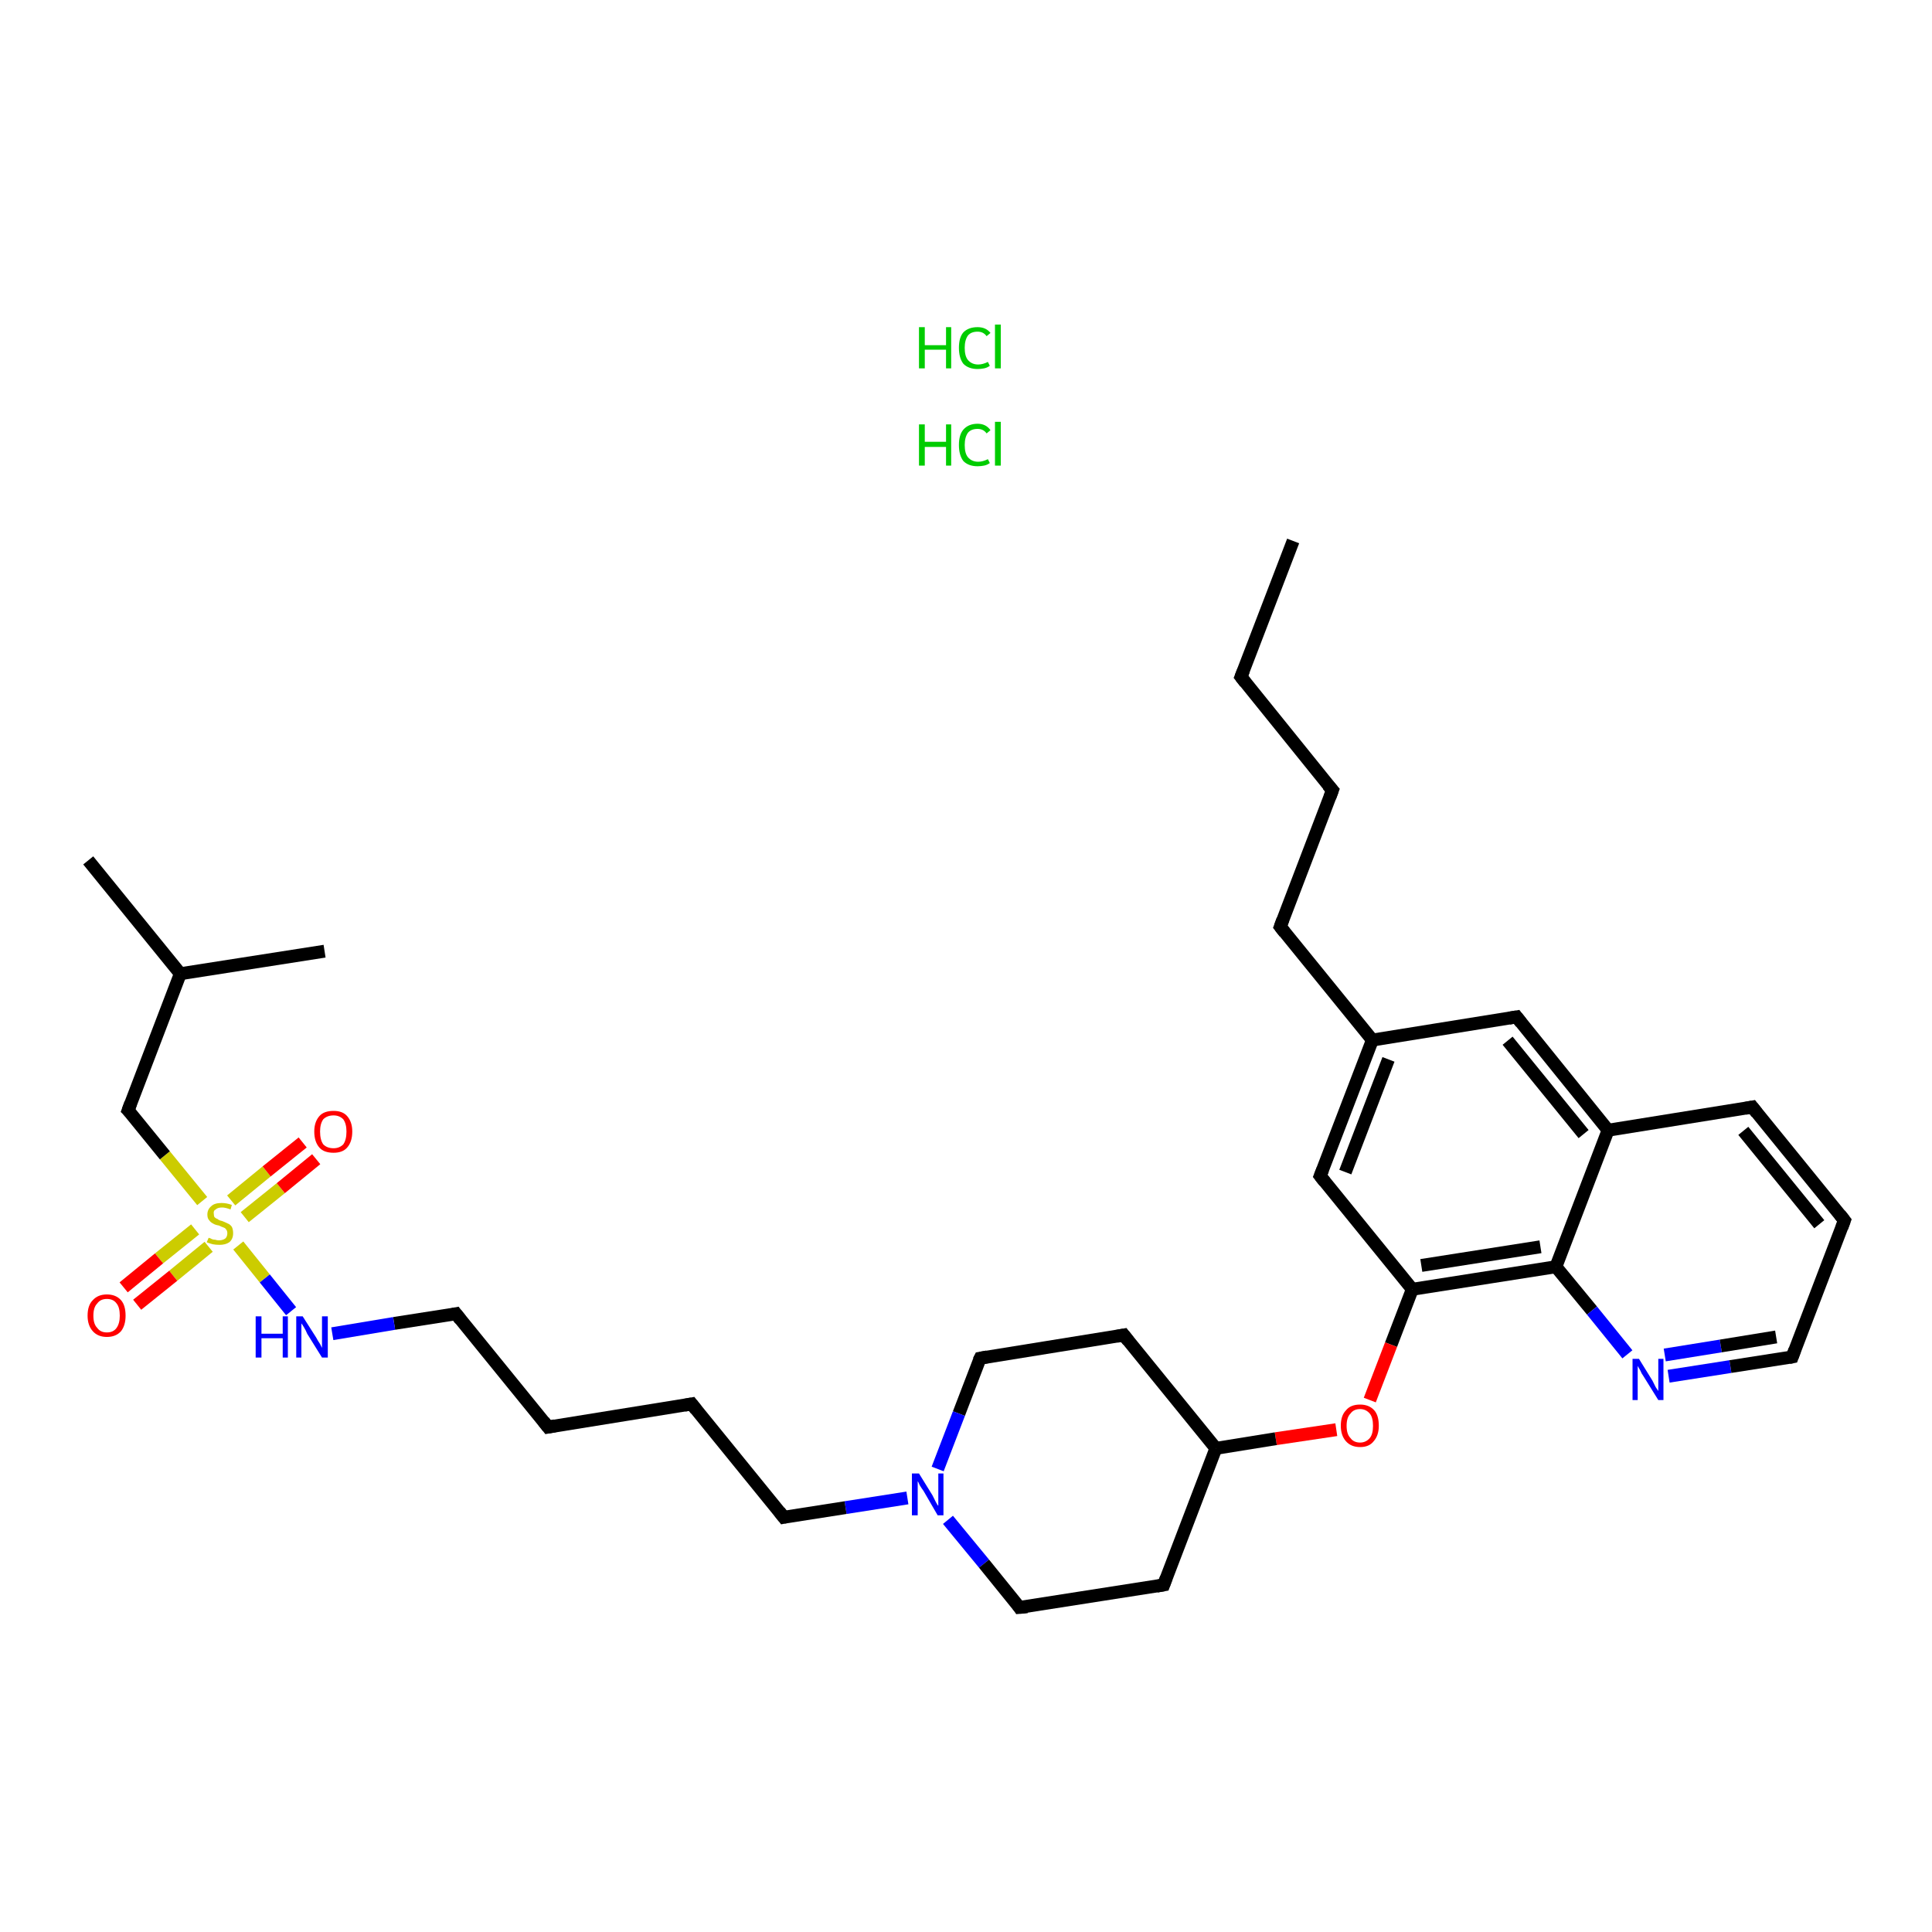 <?xml version='1.0' encoding='iso-8859-1'?>
<svg version='1.1' baseProfile='full'
              xmlns='http://www.w3.org/2000/svg'
                      xmlns:rdkit='http://www.rdkit.org/xml'
                      xmlns:xlink='http://www.w3.org/1999/xlink'
                  xml:space='preserve'
width='300px' height='300px' viewBox='0 0 300 300'>
<!-- END OF HEADER -->
<rect style='opacity:1.0;fill:#FFFFFF;stroke:none' width='300.0' height='300.0' x='0.0' y='0.0'> </rect>
<path class='bond-0 atom-0 atom-1' d='M 200.8,84.0 L 192.7,105.1' style='fill:none;fill-rule:evenodd;stroke:#000000;stroke-width:2.0px;stroke-linecap:butt;stroke-linejoin:miter;stroke-opacity:1' />
<path class='bond-1 atom-1 atom-2' d='M 192.7,105.1 L 206.9,122.7' style='fill:none;fill-rule:evenodd;stroke:#000000;stroke-width:2.0px;stroke-linecap:butt;stroke-linejoin:miter;stroke-opacity:1' />
<path class='bond-2 atom-2 atom-3' d='M 206.9,122.7 L 198.8,143.9' style='fill:none;fill-rule:evenodd;stroke:#000000;stroke-width:2.0px;stroke-linecap:butt;stroke-linejoin:miter;stroke-opacity:1' />
<path class='bond-3 atom-3 atom-4' d='M 198.8,143.9 L 213.1,161.5' style='fill:none;fill-rule:evenodd;stroke:#000000;stroke-width:2.0px;stroke-linecap:butt;stroke-linejoin:miter;stroke-opacity:1' />
<path class='bond-4 atom-4 atom-5' d='M 213.1,161.5 L 205.0,182.6' style='fill:none;fill-rule:evenodd;stroke:#000000;stroke-width:2.0px;stroke-linecap:butt;stroke-linejoin:miter;stroke-opacity:1' />
<path class='bond-4 atom-4 atom-5' d='M 215.6,164.5 L 208.9,182.0' style='fill:none;fill-rule:evenodd;stroke:#000000;stroke-width:2.0px;stroke-linecap:butt;stroke-linejoin:miter;stroke-opacity:1' />
<path class='bond-5 atom-5 atom-6' d='M 205.0,182.6 L 219.3,200.2' style='fill:none;fill-rule:evenodd;stroke:#000000;stroke-width:2.0px;stroke-linecap:butt;stroke-linejoin:miter;stroke-opacity:1' />
<path class='bond-6 atom-6 atom-7' d='M 219.3,200.2 L 216.0,208.8' style='fill:none;fill-rule:evenodd;stroke:#000000;stroke-width:2.0px;stroke-linecap:butt;stroke-linejoin:miter;stroke-opacity:1' />
<path class='bond-6 atom-6 atom-7' d='M 216.0,208.8 L 212.7,217.4' style='fill:none;fill-rule:evenodd;stroke:#FF0000;stroke-width:2.0px;stroke-linecap:butt;stroke-linejoin:miter;stroke-opacity:1' />
<path class='bond-7 atom-7 atom-8' d='M 207.5,222.0 L 198.1,223.4' style='fill:none;fill-rule:evenodd;stroke:#FF0000;stroke-width:2.0px;stroke-linecap:butt;stroke-linejoin:miter;stroke-opacity:1' />
<path class='bond-7 atom-7 atom-8' d='M 198.1,223.4 L 188.8,224.9' style='fill:none;fill-rule:evenodd;stroke:#000000;stroke-width:2.0px;stroke-linecap:butt;stroke-linejoin:miter;stroke-opacity:1' />
<path class='bond-8 atom-8 atom-9' d='M 188.8,224.9 L 174.5,207.3' style='fill:none;fill-rule:evenodd;stroke:#000000;stroke-width:2.0px;stroke-linecap:butt;stroke-linejoin:miter;stroke-opacity:1' />
<path class='bond-9 atom-9 atom-10' d='M 174.5,207.3 L 152.2,210.9' style='fill:none;fill-rule:evenodd;stroke:#000000;stroke-width:2.0px;stroke-linecap:butt;stroke-linejoin:miter;stroke-opacity:1' />
<path class='bond-10 atom-10 atom-11' d='M 152.2,210.9 L 148.9,219.5' style='fill:none;fill-rule:evenodd;stroke:#000000;stroke-width:2.0px;stroke-linecap:butt;stroke-linejoin:miter;stroke-opacity:1' />
<path class='bond-10 atom-10 atom-11' d='M 148.9,219.5 L 145.6,228.1' style='fill:none;fill-rule:evenodd;stroke:#0000FF;stroke-width:2.0px;stroke-linecap:butt;stroke-linejoin:miter;stroke-opacity:1' />
<path class='bond-11 atom-11 atom-12' d='M 140.9,232.6 L 131.3,234.1' style='fill:none;fill-rule:evenodd;stroke:#0000FF;stroke-width:2.0px;stroke-linecap:butt;stroke-linejoin:miter;stroke-opacity:1' />
<path class='bond-11 atom-11 atom-12' d='M 131.3,234.1 L 121.7,235.6' style='fill:none;fill-rule:evenodd;stroke:#000000;stroke-width:2.0px;stroke-linecap:butt;stroke-linejoin:miter;stroke-opacity:1' />
<path class='bond-12 atom-12 atom-13' d='M 121.7,235.6 L 107.4,218.0' style='fill:none;fill-rule:evenodd;stroke:#000000;stroke-width:2.0px;stroke-linecap:butt;stroke-linejoin:miter;stroke-opacity:1' />
<path class='bond-13 atom-13 atom-14' d='M 107.4,218.0 L 85.1,221.6' style='fill:none;fill-rule:evenodd;stroke:#000000;stroke-width:2.0px;stroke-linecap:butt;stroke-linejoin:miter;stroke-opacity:1' />
<path class='bond-14 atom-14 atom-15' d='M 85.1,221.6 L 70.8,204.0' style='fill:none;fill-rule:evenodd;stroke:#000000;stroke-width:2.0px;stroke-linecap:butt;stroke-linejoin:miter;stroke-opacity:1' />
<path class='bond-15 atom-15 atom-16' d='M 70.8,204.0 L 61.2,205.5' style='fill:none;fill-rule:evenodd;stroke:#000000;stroke-width:2.0px;stroke-linecap:butt;stroke-linejoin:miter;stroke-opacity:1' />
<path class='bond-15 atom-15 atom-16' d='M 61.2,205.5 L 51.6,207.1' style='fill:none;fill-rule:evenodd;stroke:#0000FF;stroke-width:2.0px;stroke-linecap:butt;stroke-linejoin:miter;stroke-opacity:1' />
<path class='bond-16 atom-16 atom-17' d='M 45.2,203.6 L 41.1,198.5' style='fill:none;fill-rule:evenodd;stroke:#0000FF;stroke-width:2.0px;stroke-linecap:butt;stroke-linejoin:miter;stroke-opacity:1' />
<path class='bond-16 atom-16 atom-17' d='M 41.1,198.5 L 37.0,193.4' style='fill:none;fill-rule:evenodd;stroke:#CCCC00;stroke-width:2.0px;stroke-linecap:butt;stroke-linejoin:miter;stroke-opacity:1' />
<path class='bond-17 atom-17 atom-18' d='M 38.0,189.0 L 43.6,184.5' style='fill:none;fill-rule:evenodd;stroke:#CCCC00;stroke-width:2.0px;stroke-linecap:butt;stroke-linejoin:miter;stroke-opacity:1' />
<path class='bond-17 atom-17 atom-18' d='M 43.6,184.5 L 49.1,180.0' style='fill:none;fill-rule:evenodd;stroke:#FF0000;stroke-width:2.0px;stroke-linecap:butt;stroke-linejoin:miter;stroke-opacity:1' />
<path class='bond-17 atom-17 atom-18' d='M 35.9,186.4 L 41.4,181.9' style='fill:none;fill-rule:evenodd;stroke:#CCCC00;stroke-width:2.0px;stroke-linecap:butt;stroke-linejoin:miter;stroke-opacity:1' />
<path class='bond-17 atom-17 atom-18' d='M 41.4,181.9 L 47.0,177.4' style='fill:none;fill-rule:evenodd;stroke:#FF0000;stroke-width:2.0px;stroke-linecap:butt;stroke-linejoin:miter;stroke-opacity:1' />
<path class='bond-18 atom-17 atom-19' d='M 30.3,190.9 L 24.7,195.4' style='fill:none;fill-rule:evenodd;stroke:#CCCC00;stroke-width:2.0px;stroke-linecap:butt;stroke-linejoin:miter;stroke-opacity:1' />
<path class='bond-18 atom-17 atom-19' d='M 24.7,195.4 L 19.2,199.9' style='fill:none;fill-rule:evenodd;stroke:#FF0000;stroke-width:2.0px;stroke-linecap:butt;stroke-linejoin:miter;stroke-opacity:1' />
<path class='bond-18 atom-17 atom-19' d='M 32.4,193.6 L 26.9,198.1' style='fill:none;fill-rule:evenodd;stroke:#CCCC00;stroke-width:2.0px;stroke-linecap:butt;stroke-linejoin:miter;stroke-opacity:1' />
<path class='bond-18 atom-17 atom-19' d='M 26.9,198.1 L 21.3,202.6' style='fill:none;fill-rule:evenodd;stroke:#FF0000;stroke-width:2.0px;stroke-linecap:butt;stroke-linejoin:miter;stroke-opacity:1' />
<path class='bond-19 atom-17 atom-20' d='M 31.4,186.5 L 25.6,179.4' style='fill:none;fill-rule:evenodd;stroke:#CCCC00;stroke-width:2.0px;stroke-linecap:butt;stroke-linejoin:miter;stroke-opacity:1' />
<path class='bond-19 atom-17 atom-20' d='M 25.6,179.4 L 19.9,172.4' style='fill:none;fill-rule:evenodd;stroke:#000000;stroke-width:2.0px;stroke-linecap:butt;stroke-linejoin:miter;stroke-opacity:1' />
<path class='bond-20 atom-20 atom-21' d='M 19.9,172.4 L 28.0,151.2' style='fill:none;fill-rule:evenodd;stroke:#000000;stroke-width:2.0px;stroke-linecap:butt;stroke-linejoin:miter;stroke-opacity:1' />
<path class='bond-21 atom-21 atom-22' d='M 28.0,151.2 L 13.7,133.6' style='fill:none;fill-rule:evenodd;stroke:#000000;stroke-width:2.0px;stroke-linecap:butt;stroke-linejoin:miter;stroke-opacity:1' />
<path class='bond-22 atom-21 atom-23' d='M 28.0,151.2 L 50.4,147.7' style='fill:none;fill-rule:evenodd;stroke:#000000;stroke-width:2.0px;stroke-linecap:butt;stroke-linejoin:miter;stroke-opacity:1' />
<path class='bond-23 atom-11 atom-24' d='M 147.2,236.0 L 152.8,242.8' style='fill:none;fill-rule:evenodd;stroke:#0000FF;stroke-width:2.0px;stroke-linecap:butt;stroke-linejoin:miter;stroke-opacity:1' />
<path class='bond-23 atom-11 atom-24' d='M 152.8,242.8 L 158.3,249.6' style='fill:none;fill-rule:evenodd;stroke:#000000;stroke-width:2.0px;stroke-linecap:butt;stroke-linejoin:miter;stroke-opacity:1' />
<path class='bond-24 atom-24 atom-25' d='M 158.3,249.6 L 180.7,246.1' style='fill:none;fill-rule:evenodd;stroke:#000000;stroke-width:2.0px;stroke-linecap:butt;stroke-linejoin:miter;stroke-opacity:1' />
<path class='bond-25 atom-6 atom-26' d='M 219.3,200.2 L 241.6,196.7' style='fill:none;fill-rule:evenodd;stroke:#000000;stroke-width:2.0px;stroke-linecap:butt;stroke-linejoin:miter;stroke-opacity:1' />
<path class='bond-25 atom-6 atom-26' d='M 220.7,196.5 L 239.2,193.6' style='fill:none;fill-rule:evenodd;stroke:#000000;stroke-width:2.0px;stroke-linecap:butt;stroke-linejoin:miter;stroke-opacity:1' />
<path class='bond-26 atom-26 atom-27' d='M 241.6,196.7 L 247.2,203.5' style='fill:none;fill-rule:evenodd;stroke:#000000;stroke-width:2.0px;stroke-linecap:butt;stroke-linejoin:miter;stroke-opacity:1' />
<path class='bond-26 atom-26 atom-27' d='M 247.2,203.5 L 252.7,210.3' style='fill:none;fill-rule:evenodd;stroke:#0000FF;stroke-width:2.0px;stroke-linecap:butt;stroke-linejoin:miter;stroke-opacity:1' />
<path class='bond-27 atom-27 atom-28' d='M 259.1,213.7 L 268.7,212.2' style='fill:none;fill-rule:evenodd;stroke:#0000FF;stroke-width:2.0px;stroke-linecap:butt;stroke-linejoin:miter;stroke-opacity:1' />
<path class='bond-27 atom-27 atom-28' d='M 268.7,212.2 L 278.3,210.7' style='fill:none;fill-rule:evenodd;stroke:#000000;stroke-width:2.0px;stroke-linecap:butt;stroke-linejoin:miter;stroke-opacity:1' />
<path class='bond-27 atom-27 atom-28' d='M 258.5,210.4 L 267.2,209.0' style='fill:none;fill-rule:evenodd;stroke:#0000FF;stroke-width:2.0px;stroke-linecap:butt;stroke-linejoin:miter;stroke-opacity:1' />
<path class='bond-27 atom-27 atom-28' d='M 267.2,209.0 L 275.8,207.6' style='fill:none;fill-rule:evenodd;stroke:#000000;stroke-width:2.0px;stroke-linecap:butt;stroke-linejoin:miter;stroke-opacity:1' />
<path class='bond-28 atom-28 atom-29' d='M 278.3,210.7 L 286.4,189.5' style='fill:none;fill-rule:evenodd;stroke:#000000;stroke-width:2.0px;stroke-linecap:butt;stroke-linejoin:miter;stroke-opacity:1' />
<path class='bond-29 atom-29 atom-30' d='M 286.4,189.5 L 272.1,171.9' style='fill:none;fill-rule:evenodd;stroke:#000000;stroke-width:2.0px;stroke-linecap:butt;stroke-linejoin:miter;stroke-opacity:1' />
<path class='bond-29 atom-29 atom-30' d='M 282.5,190.1 L 270.7,175.6' style='fill:none;fill-rule:evenodd;stroke:#000000;stroke-width:2.0px;stroke-linecap:butt;stroke-linejoin:miter;stroke-opacity:1' />
<path class='bond-30 atom-30 atom-31' d='M 272.1,171.9 L 249.7,175.5' style='fill:none;fill-rule:evenodd;stroke:#000000;stroke-width:2.0px;stroke-linecap:butt;stroke-linejoin:miter;stroke-opacity:1' />
<path class='bond-31 atom-31 atom-32' d='M 249.7,175.5 L 235.5,157.9' style='fill:none;fill-rule:evenodd;stroke:#000000;stroke-width:2.0px;stroke-linecap:butt;stroke-linejoin:miter;stroke-opacity:1' />
<path class='bond-31 atom-31 atom-32' d='M 245.9,176.1 L 234.1,161.6' style='fill:none;fill-rule:evenodd;stroke:#000000;stroke-width:2.0px;stroke-linecap:butt;stroke-linejoin:miter;stroke-opacity:1' />
<path class='bond-32 atom-32 atom-4' d='M 235.5,157.9 L 213.1,161.5' style='fill:none;fill-rule:evenodd;stroke:#000000;stroke-width:2.0px;stroke-linecap:butt;stroke-linejoin:miter;stroke-opacity:1' />
<path class='bond-33 atom-25 atom-8' d='M 180.7,246.1 L 188.8,224.9' style='fill:none;fill-rule:evenodd;stroke:#000000;stroke-width:2.0px;stroke-linecap:butt;stroke-linejoin:miter;stroke-opacity:1' />
<path class='bond-34 atom-31 atom-26' d='M 249.7,175.5 L 241.6,196.7' style='fill:none;fill-rule:evenodd;stroke:#000000;stroke-width:2.0px;stroke-linecap:butt;stroke-linejoin:miter;stroke-opacity:1' />
<path d='M 193.1,104.1 L 192.7,105.1 L 193.4,106.0' style='fill:none;stroke:#000000;stroke-width:2.0px;stroke-linecap:butt;stroke-linejoin:miter;stroke-opacity:1;' />
<path d='M 206.2,121.9 L 206.9,122.7 L 206.5,123.8' style='fill:none;stroke:#000000;stroke-width:2.0px;stroke-linecap:butt;stroke-linejoin:miter;stroke-opacity:1;' />
<path d='M 199.2,142.8 L 198.8,143.9 L 199.5,144.8' style='fill:none;stroke:#000000;stroke-width:2.0px;stroke-linecap:butt;stroke-linejoin:miter;stroke-opacity:1;' />
<path d='M 205.4,181.6 L 205.0,182.6 L 205.7,183.5' style='fill:none;stroke:#000000;stroke-width:2.0px;stroke-linecap:butt;stroke-linejoin:miter;stroke-opacity:1;' />
<path d='M 175.2,208.2 L 174.5,207.3 L 173.4,207.5' style='fill:none;stroke:#000000;stroke-width:2.0px;stroke-linecap:butt;stroke-linejoin:miter;stroke-opacity:1;' />
<path d='M 153.3,210.7 L 152.2,210.9 L 152.0,211.3' style='fill:none;stroke:#000000;stroke-width:2.0px;stroke-linecap:butt;stroke-linejoin:miter;stroke-opacity:1;' />
<path d='M 122.2,235.5 L 121.7,235.6 L 121.0,234.7' style='fill:none;stroke:#000000;stroke-width:2.0px;stroke-linecap:butt;stroke-linejoin:miter;stroke-opacity:1;' />
<path d='M 108.1,218.9 L 107.4,218.0 L 106.3,218.2' style='fill:none;stroke:#000000;stroke-width:2.0px;stroke-linecap:butt;stroke-linejoin:miter;stroke-opacity:1;' />
<path d='M 86.2,221.4 L 85.1,221.6 L 84.4,220.7' style='fill:none;stroke:#000000;stroke-width:2.0px;stroke-linecap:butt;stroke-linejoin:miter;stroke-opacity:1;' />
<path d='M 71.5,204.9 L 70.8,204.0 L 70.3,204.1' style='fill:none;stroke:#000000;stroke-width:2.0px;stroke-linecap:butt;stroke-linejoin:miter;stroke-opacity:1;' />
<path d='M 20.2,172.7 L 19.9,172.4 L 20.3,171.3' style='fill:none;stroke:#000000;stroke-width:2.0px;stroke-linecap:butt;stroke-linejoin:miter;stroke-opacity:1;' />
<path d='M 158.1,249.3 L 158.3,249.6 L 159.5,249.5' style='fill:none;stroke:#000000;stroke-width:2.0px;stroke-linecap:butt;stroke-linejoin:miter;stroke-opacity:1;' />
<path d='M 179.6,246.3 L 180.7,246.1 L 181.1,245.0' style='fill:none;stroke:#000000;stroke-width:2.0px;stroke-linecap:butt;stroke-linejoin:miter;stroke-opacity:1;' />
<path d='M 277.8,210.8 L 278.3,210.7 L 278.7,209.6' style='fill:none;stroke:#000000;stroke-width:2.0px;stroke-linecap:butt;stroke-linejoin:miter;stroke-opacity:1;' />
<path d='M 286.0,190.6 L 286.4,189.5 L 285.7,188.6' style='fill:none;stroke:#000000;stroke-width:2.0px;stroke-linecap:butt;stroke-linejoin:miter;stroke-opacity:1;' />
<path d='M 272.8,172.8 L 272.1,171.9 L 271.0,172.1' style='fill:none;stroke:#000000;stroke-width:2.0px;stroke-linecap:butt;stroke-linejoin:miter;stroke-opacity:1;' />
<path d='M 236.2,158.8 L 235.5,157.9 L 234.3,158.1' style='fill:none;stroke:#000000;stroke-width:2.0px;stroke-linecap:butt;stroke-linejoin:miter;stroke-opacity:1;' />
<path class='atom-7' d='M 208.2 221.4
Q 208.2 219.8, 209.0 219.0
Q 209.7 218.1, 211.2 218.1
Q 212.6 218.1, 213.4 219.0
Q 214.1 219.8, 214.1 221.4
Q 214.1 222.9, 213.3 223.8
Q 212.6 224.7, 211.2 224.7
Q 209.8 224.7, 209.0 223.8
Q 208.2 222.9, 208.2 221.4
M 211.2 224.0
Q 212.1 224.0, 212.7 223.3
Q 213.2 222.7, 213.2 221.4
Q 213.2 220.1, 212.7 219.5
Q 212.1 218.8, 211.2 218.8
Q 210.2 218.8, 209.7 219.5
Q 209.1 220.1, 209.1 221.4
Q 209.1 222.7, 209.7 223.3
Q 210.2 224.0, 211.2 224.0
' fill='#FF0000'/>
<path class='atom-11' d='M 142.7 228.8
L 144.8 232.2
Q 145.0 232.6, 145.3 233.2
Q 145.6 233.8, 145.7 233.8
L 145.7 228.8
L 146.5 228.8
L 146.5 235.3
L 145.6 235.3
L 143.4 231.5
Q 143.1 231.1, 142.8 230.6
Q 142.6 230.1, 142.5 230.0
L 142.5 235.3
L 141.6 235.3
L 141.6 228.8
L 142.7 228.8
' fill='#0000FF'/>
<path class='atom-16' d='M 39.7 204.4
L 40.6 204.4
L 40.6 207.1
L 43.9 207.1
L 43.9 204.4
L 44.7 204.4
L 44.7 210.8
L 43.9 210.8
L 43.9 207.8
L 40.6 207.8
L 40.6 210.8
L 39.7 210.8
L 39.7 204.4
' fill='#0000FF'/>
<path class='atom-16' d='M 47.0 204.4
L 49.1 207.7
Q 49.3 208.1, 49.7 208.7
Q 50.0 209.3, 50.0 209.3
L 50.0 204.4
L 50.9 204.4
L 50.9 210.8
L 50.0 210.8
L 47.7 207.1
Q 47.5 206.6, 47.2 206.1
Q 46.9 205.6, 46.8 205.5
L 46.8 210.8
L 46.0 210.8
L 46.0 204.4
L 47.0 204.4
' fill='#0000FF'/>
<path class='atom-17' d='M 32.4 192.2
Q 32.4 192.2, 32.7 192.3
Q 33.0 192.5, 33.4 192.5
Q 33.7 192.6, 34.0 192.6
Q 34.6 192.6, 35.0 192.3
Q 35.3 192.0, 35.3 191.5
Q 35.3 191.1, 35.1 190.9
Q 35.0 190.7, 34.7 190.6
Q 34.4 190.5, 34.0 190.3
Q 33.4 190.2, 33.1 190.0
Q 32.7 189.8, 32.5 189.5
Q 32.2 189.2, 32.2 188.6
Q 32.2 187.8, 32.8 187.3
Q 33.3 186.8, 34.4 186.8
Q 35.2 186.8, 36.0 187.1
L 35.8 187.8
Q 35.0 187.5, 34.5 187.5
Q 33.8 187.5, 33.5 187.8
Q 33.1 188.0, 33.2 188.5
Q 33.2 188.8, 33.3 189.0
Q 33.5 189.2, 33.8 189.3
Q 34.0 189.5, 34.5 189.6
Q 35.0 189.8, 35.4 190.0
Q 35.7 190.1, 36.0 190.5
Q 36.2 190.9, 36.2 191.5
Q 36.2 192.4, 35.6 192.9
Q 35.0 193.3, 34.1 193.3
Q 33.5 193.3, 33.0 193.2
Q 32.6 193.1, 32.1 192.9
L 32.4 192.2
' fill='#CCCC00'/>
<path class='atom-18' d='M 48.8 175.7
Q 48.8 174.2, 49.6 173.3
Q 50.3 172.5, 51.8 172.5
Q 53.2 172.5, 53.9 173.3
Q 54.7 174.2, 54.7 175.7
Q 54.7 177.3, 53.9 178.2
Q 53.2 179.0, 51.8 179.0
Q 50.3 179.0, 49.6 178.2
Q 48.8 177.3, 48.8 175.7
M 51.8 178.3
Q 52.7 178.3, 53.3 177.7
Q 53.8 177.0, 53.8 175.7
Q 53.8 174.5, 53.3 173.8
Q 52.7 173.2, 51.8 173.2
Q 50.8 173.2, 50.2 173.8
Q 49.7 174.5, 49.7 175.7
Q 49.7 177.0, 50.2 177.7
Q 50.8 178.3, 51.8 178.3
' fill='#FF0000'/>
<path class='atom-19' d='M 13.6 204.3
Q 13.6 202.7, 14.4 201.9
Q 15.2 201.0, 16.6 201.0
Q 18.0 201.0, 18.8 201.9
Q 19.5 202.7, 19.5 204.3
Q 19.5 205.8, 18.8 206.7
Q 18.0 207.6, 16.6 207.6
Q 15.2 207.6, 14.4 206.7
Q 13.6 205.8, 13.6 204.3
M 16.6 206.9
Q 17.6 206.9, 18.1 206.2
Q 18.6 205.5, 18.6 204.3
Q 18.6 203.0, 18.1 202.4
Q 17.6 201.7, 16.6 201.7
Q 15.6 201.7, 15.1 202.4
Q 14.5 203.0, 14.5 204.3
Q 14.5 205.6, 15.1 206.2
Q 15.6 206.9, 16.6 206.9
' fill='#FF0000'/>
<path class='atom-27' d='M 254.5 211.0
L 256.6 214.4
Q 256.8 214.8, 257.1 215.4
Q 257.5 216.0, 257.5 216.0
L 257.5 211.0
L 258.3 211.0
L 258.3 217.4
L 257.5 217.4
L 255.2 213.7
Q 254.9 213.3, 254.7 212.8
Q 254.4 212.3, 254.3 212.1
L 254.3 217.4
L 253.5 217.4
L 253.5 211.0
L 254.5 211.0
' fill='#0000FF'/>
<path class='atom-33' d='M 142.7 65.9
L 143.6 65.9
L 143.6 68.6
L 146.9 68.6
L 146.9 65.9
L 147.7 65.9
L 147.7 72.3
L 146.9 72.3
L 146.9 69.4
L 143.6 69.4
L 143.6 72.3
L 142.7 72.3
L 142.7 65.9
' fill='#00CC00'/>
<path class='atom-33' d='M 148.9 69.1
Q 148.9 67.5, 149.6 66.7
Q 150.4 65.8, 151.8 65.8
Q 153.1 65.8, 153.8 66.8
L 153.2 67.3
Q 152.7 66.6, 151.8 66.6
Q 150.8 66.6, 150.3 67.2
Q 149.8 67.9, 149.8 69.1
Q 149.8 70.4, 150.3 71.0
Q 150.9 71.7, 151.9 71.7
Q 152.6 71.7, 153.4 71.3
L 153.7 71.9
Q 153.3 72.2, 152.8 72.3
Q 152.3 72.4, 151.8 72.4
Q 150.4 72.4, 149.6 71.6
Q 148.9 70.7, 148.9 69.1
' fill='#00CC00'/>
<path class='atom-33' d='M 154.5 65.5
L 155.4 65.5
L 155.4 72.3
L 154.5 72.3
L 154.5 65.5
' fill='#00CC00'/>
<path class='atom-34' d='M 142.7 50.8
L 143.6 50.8
L 143.6 53.6
L 146.9 53.6
L 146.9 50.8
L 147.7 50.8
L 147.7 57.2
L 146.9 57.2
L 146.9 54.3
L 143.6 54.3
L 143.6 57.2
L 142.7 57.2
L 142.7 50.8
' fill='#00CC00'/>
<path class='atom-34' d='M 148.9 54.0
Q 148.9 52.4, 149.6 51.6
Q 150.4 50.8, 151.8 50.8
Q 153.1 50.8, 153.8 51.7
L 153.2 52.2
Q 152.7 51.5, 151.8 51.5
Q 150.8 51.5, 150.3 52.1
Q 149.8 52.8, 149.8 54.0
Q 149.8 55.3, 150.3 55.9
Q 150.9 56.6, 151.9 56.6
Q 152.6 56.6, 153.4 56.2
L 153.7 56.8
Q 153.3 57.1, 152.8 57.2
Q 152.3 57.3, 151.8 57.3
Q 150.4 57.3, 149.6 56.5
Q 148.9 55.6, 148.9 54.0
' fill='#00CC00'/>
<path class='atom-34' d='M 154.5 50.4
L 155.4 50.4
L 155.4 57.2
L 154.5 57.2
L 154.5 50.4
' fill='#00CC00'/>
</svg>
